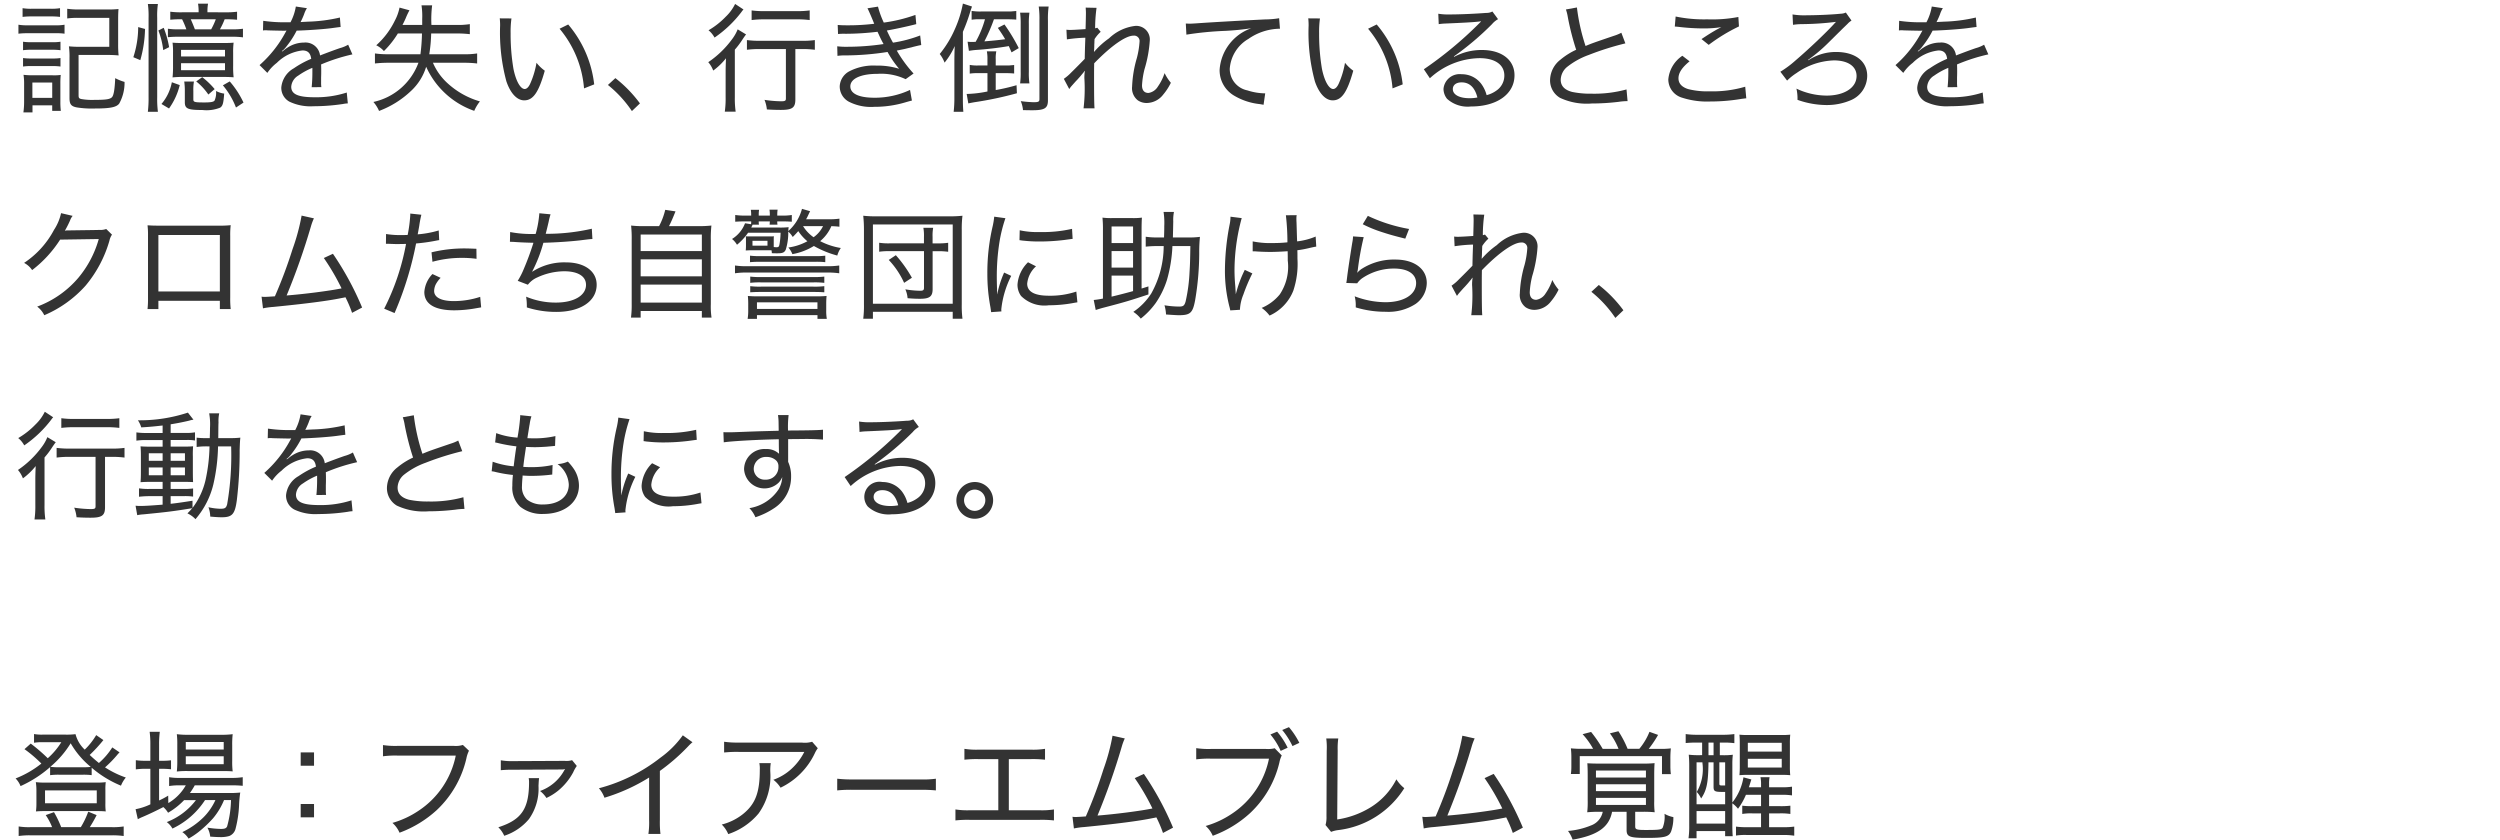 <svg xmlns="http://www.w3.org/2000/svg" width="211.5" height="71.037" viewBox="0 0 211.5 71.037"><defs><style>.cls-1{fill:#333;}.cls-2{fill:none;}</style></defs><title>chara08_txt</title><g id="レイヤー_2" data-name="レイヤー 2"><g id="レイヤー_1-2" data-name="レイヤー 1"><path class="cls-1" d="M10.115,63.754a2.5,2.5,0,0,0-.22.24,9.853,9.853,0,0,1-1.009,1.029,8.015,8.015,0,0,0,1.759.859,2.477,2.477,0,0,0-.41.689,9.059,9.059,0,0,1-2.479-1.519v.629A5.287,5.287,0,0,0,7,65.644H5.018a5.329,5.329,0,0,0-.779.039V65a10.051,10.051,0,0,1-2.5,1.608,1.92,1.92,0,0,0-.42-.649A8.261,8.261,0,0,0,3.5,64.7a11.249,11.249,0,0,0-1.429-1.219l.53-.47a14.575,14.575,0,0,1,1.439,1.239,6.068,6.068,0,0,0,1.149-1.359H3.509a4.1,4.1,0,0,0-.63.05v-.739a3.589,3.589,0,0,0,.74.05h1.9a5.788,5.788,0,0,0,.87-.04,2.743,2.743,0,0,0,.779,1.31,5.77,5.77,0,0,0,.97-1.229l.609.42a12.785,12.785,0,0,1-1.159,1.259c.3.28.47.43.779.68A6.042,6.042,0,0,0,9.5,63.334ZM4.408,70.081a5.05,5.05,0,0,0-.54-1.02l.7-.25a9.252,9.252,0,0,1,.61,1.27H6.837a7.18,7.18,0,0,0,.629-1.31l.71.29a11.112,11.112,0,0,1-.58,1.02H9.485a5.455,5.455,0,0,0,.979-.061v.81a7.006,7.006,0,0,0-1.009-.06H2.579a6.667,6.667,0,0,0-1,.06v-.81a5.272,5.272,0,0,0,.97.061ZM3.8,68.722a7.448,7.448,0,0,0-.759.029,5.135,5.135,0,0,0,.04-.689V66.952a4.9,4.9,0,0,0-.05-.68,6.378,6.378,0,0,0,.81.04H8.156a5.77,5.77,0,0,0,.79-.04,4.606,4.606,0,0,0-.03.67v1.119a4.812,4.812,0,0,0,.03.689c-.21-.02-.42-.029-.76-.029Zm.01-.66H8.186V66.973H3.809Zm3.2-3.048a5.567,5.567,0,0,0,.669-.03,7.276,7.276,0,0,1-1.7-2,8.109,8.109,0,0,1-1.719,1.989,4.669,4.669,0,0,0,.74.04Z" transform="translate(0 -0.103)"/><path class="cls-1" d="M15.578,67.792a6.144,6.144,0,0,1-1.359,1.069,2.157,2.157,0,0,0-.4-.479c-.479.25-1.249.619-1.769.839a2.854,2.854,0,0,0-.39.19l-.19-.85a5.033,5.033,0,0,0,1.25-.41V65.144h-.39a5.489,5.489,0,0,0-.839.05v-.779a5.367,5.367,0,0,0,.859.05h.37v-1.35a7.914,7.914,0,0,0-.06-1.1h.859a8.18,8.18,0,0,0-.06,1.109v1.34h.23a5.175,5.175,0,0,0,.78-.04v.76a6.727,6.727,0,0,0-.78-.04h-.23v2.679a6.566,6.566,0,0,0,.77-.41l.01.63a4.044,4.044,0,0,0,1.479-1.5h-.5a5.022,5.022,0,0,0-.91.06v-.75a4.9,4.9,0,0,0,.919.061h4.308a5.871,5.871,0,0,0,1-.061v.73a8.426,8.426,0,0,0-1-.04H16.477a6.3,6.3,0,0,1-.41.649h3.268a8.341,8.341,0,0,0,.989-.04,10.458,10.458,0,0,0-.1,1.109,9.64,9.64,0,0,1-.29,1.929.891.891,0,0,1-.54.64,2.537,2.537,0,0,1-.81.09c-.16,0-.41-.01-.8-.04a1.923,1.923,0,0,0-.24-.759,8.054,8.054,0,0,0,1.129.109c.34,0,.46-.05.54-.21a8.865,8.865,0,0,0,.33-2.229h-.59a5.883,5.883,0,0,1-.919,1.529,9.954,9.954,0,0,1-1.25,1.179,6.365,6.365,0,0,1-.83.55,1.855,1.855,0,0,0-.529-.55,6.538,6.538,0,0,0,1.779-1.239,4.971,4.971,0,0,0,1.02-1.469h-.879A6.7,6.7,0,0,1,14.588,70.2a1.733,1.733,0,0,0-.479-.549,5.682,5.682,0,0,0,2.469-1.859Zm.3-2.459a7.467,7.467,0,0,0-.919.04,7.966,7.966,0,0,0,.04-.93V63.095a6.961,6.961,0,0,0-.04-.88,6.655,6.655,0,0,0,.979.05h2.708a7.306,7.306,0,0,0,1.039-.05,7.624,7.624,0,0,0-.04.939v1.3a6.5,6.5,0,0,0,.04.909c-.209-.021-.51-.03-.909-.03Zm-.16-1.818h3.208v-.64H15.717Zm0,1.239h3.208v-.67H15.717Z" transform="translate(0 -0.103)"/><path class="cls-1" d="M26.567,64.884H25.438v-1.13h1.129Zm-1.129,4.367V68.122h1.129v1.129Z" transform="translate(0 -0.103)"/><path class="cls-1" d="M39.675,63.614a2.6,2.6,0,0,0-.22.659,8.658,8.658,0,0,1-2.5,4.358A9.542,9.542,0,0,1,33.8,70.551a2.317,2.317,0,0,0-.6-.83,7.807,7.807,0,0,0,2.239-1.049,7.317,7.317,0,0,0,3.118-4.647H33.619a8,8,0,0,0-1.219.06v-.949a6.982,6.982,0,0,0,1.239.069H38.4a1.988,1.988,0,0,0,.759-.08Z" transform="translate(0 -0.103)"/><path class="cls-1" d="M45.607,65.933c-.02.13-.03.271-.05.65a4.449,4.449,0,0,1-.81,2.818,4.568,4.568,0,0,1-2.089,1.409,2.33,2.33,0,0,0-.5-.72c1.969-.63,2.6-1.569,2.6-3.838a1.911,1.911,0,0,0-.03-.32Zm-3.238-1.509a5.521,5.521,0,0,0,1.1.07l4.308-.021a1.573,1.573,0,0,0,.62-.06l.4.489a2.888,2.888,0,0,0-.3.53,5.181,5.181,0,0,1-1.25,1.539,4.74,4.74,0,0,1-1.02.64,2.3,2.3,0,0,0-.54-.59,3.774,3.774,0,0,0,2.029-1.709.358.358,0,0,1,.05-.08.247.247,0,0,0,.04-.05l-.02-.01a1.07,1.07,0,0,1-.24.029l-4.078.021a10.672,10.672,0,0,0-1.1.04Z" transform="translate(0 -0.103)"/><path class="cls-1" d="M58.585,62.895a3.639,3.639,0,0,0-.36.34,16.718,16.718,0,0,1-2.4,2.089v4.147a8.234,8.234,0,0,0,.05,1.18h-1.02a6.636,6.636,0,0,0,.06-1.169v-3.6a15.6,15.6,0,0,1-3.778,1.709,2.494,2.494,0,0,0-.47-.8A14.3,14.3,0,0,0,55.877,64.2a8.221,8.221,0,0,0,1.889-1.89Z" transform="translate(0 -0.103)"/><path class="cls-1" d="M65.207,64.664a3.842,3.842,0,0,0-.04.729,5.421,5.421,0,0,1-.989,3.527,5.67,5.67,0,0,1-2.569,1.749,2.418,2.418,0,0,0-.549-.81,4.735,4.735,0,0,0,1.8-.889c1.049-.85,1.419-1.819,1.419-3.759a2.19,2.19,0,0,0-.04-.549Zm3.978-1.26a2.28,2.28,0,0,0-.25.42,6.132,6.132,0,0,1-2.9,2.918,2.515,2.515,0,0,0-.609-.669,4.468,4.468,0,0,0,1.549-.939,4.965,4.965,0,0,0,1.069-1.42H62.489a10.248,10.248,0,0,0-1.229.05v-.909a7.933,7.933,0,0,0,1.25.07h5.317a2.221,2.221,0,0,0,.879-.07Z" transform="translate(0 -0.103)"/><path class="cls-1" d="M70.83,65.982a10.861,10.861,0,0,0,1.379.061h5.617a8.058,8.058,0,0,0,1.349-.061v.99a11.667,11.667,0,0,0-1.359-.05h-5.6a10.914,10.914,0,0,0-1.389.05Z" transform="translate(0 -0.103)"/><path class="cls-1" d="M85.347,68.651h2.608a6.331,6.331,0,0,0,1.209-.07v.93a9.432,9.432,0,0,0-1.189-.05H82.019a9.427,9.427,0,0,0-1.189.05v-.93a6.331,6.331,0,0,0,1.209.07h2.418V64.324H82.778a9.423,9.423,0,0,0-1.189.05v-.92a6.268,6.268,0,0,0,1.2.07H87.2a6.325,6.325,0,0,0,1.209-.07v.92a9.6,9.6,0,0,0-1.2-.05H85.347Z" transform="translate(0 -0.103)"/><path class="cls-1" d="M95.157,62.575a4.669,4.669,0,0,0-.26.709A57.31,57.31,0,0,1,92.849,69.1c1.429-.11,3.578-.38,4.647-.6A19.21,19.21,0,0,0,96,65.933l.77-.359a25.416,25.416,0,0,1,2.469,4.548l-.85.449a10.505,10.505,0,0,0-.56-1.319c-.12.03-.12.03-.34.07-1.149.239-3.108.489-5.767.749a6.009,6.009,0,0,0-.87.12l-.12-.989a1.839,1.839,0,0,0,.27.02c.1,0,.47-.02.859-.05a39.525,39.525,0,0,0,1.489-3.978,17.468,17.468,0,0,0,.77-2.849Z" transform="translate(0 -0.103)"/><path class="cls-1" d="M108.436,64.014a2.281,2.281,0,0,0-.2.6,8.563,8.563,0,0,1-2.479,4.278,9.542,9.542,0,0,1-3.158,1.919,2.334,2.334,0,0,0-.6-.83,7.807,7.807,0,0,0,2.239-1.049,7.318,7.318,0,0,0,3.118-4.647h-4.937a8,8,0,0,0-1.219.06v-.949a6.985,6.985,0,0,0,1.239.069H107.1a2.327,2.327,0,0,0,.74-.06ZM108.045,62a6.355,6.355,0,0,1,.89,1.359l-.59.27a5.843,5.843,0,0,0-.869-1.389Zm1-.38a6.5,6.5,0,0,1,.879,1.329l-.58.271a6.444,6.444,0,0,0-.869-1.359Z" transform="translate(0 -0.103)"/><path class="cls-1" d="M113.218,62.575a6.2,6.2,0,0,0-.05,1.029l-.04,5.826a7.455,7.455,0,0,0,2.828-1.029,5.938,5.938,0,0,0,2.179-2.368,2.944,2.944,0,0,0,.669.749A7.672,7.672,0,0,1,113.2,70.33a2.417,2.417,0,0,0-.59.15l-.47-.58a2.428,2.428,0,0,0,.08-.749l.02-5.527a5.782,5.782,0,0,0-.04-1.049Z" transform="translate(0 -0.103)"/><path class="cls-1" d="M124.757,62.575a4.669,4.669,0,0,0-.26.709,57.31,57.31,0,0,1-2.049,5.817c1.429-.11,3.578-.38,4.647-.6a19.21,19.21,0,0,0-1.5-2.569l.77-.359a25.416,25.416,0,0,1,2.469,4.548l-.85.449a10.505,10.505,0,0,0-.56-1.319c-.12.03-.12.03-.34.07-1.149.239-3.108.489-5.767.749a6.009,6.009,0,0,0-.87.12l-.12-.989a1.839,1.839,0,0,0,.27.02c.1,0,.47-.02.859-.05a39.525,39.525,0,0,0,1.489-3.978,17.468,17.468,0,0,0,.77-2.849Z" transform="translate(0 -0.103)"/><path class="cls-1" d="M135.328,68.781a9.986,9.986,0,0,0-1.049.04,7.387,7.387,0,0,0,.04-1.01V65.723c0-.47-.01-.749-.03-1.049.3.02.56.029,1.02.029h3.648a9.088,9.088,0,0,0,1.02-.039c-.02.31-.03.589-.03,1.069v2.148a6.394,6.394,0,0,0,.04.939,9.17,9.17,0,0,0-1.009-.04h-.64v1.229c0,.27.11.31.91.31,1.079,0,1.3-.029,1.409-.18a2.486,2.486,0,0,0,.16-1.189,2.362,2.362,0,0,0,.75.28,3.485,3.485,0,0,1-.189,1.209c-.19.46-.55.55-2.079.55-1.449,0-1.689-.1-1.689-.68V68.781h-1.229c-.25,1.3-1.219,1.989-3.338,2.358a2.756,2.756,0,0,0-.39-.739,6.459,6.459,0,0,0,1.959-.47,1.539,1.539,0,0,0,.979-1.149Zm-.55-5.327a6.355,6.355,0,0,0-.89-1.239l.72-.189a11.287,11.287,0,0,1,.979,1.429h1.339a5.576,5.576,0,0,0-.729-1.31l.72-.18a8.6,8.6,0,0,1,.779,1.489h.99a5.289,5.289,0,0,0,.859-1.439l.729.261a9.091,9.091,0,0,1-.79,1.179h.85a6.647,6.647,0,0,0,1.02-.04,8.352,8.352,0,0,0-.04.92v.649a6.014,6.014,0,0,0,.04.609h-.75V64.074h-6.957v1.509h-.75a4.447,4.447,0,0,0,.04-.64v-.68a6.859,6.859,0,0,0-.04-.85,9.1,9.1,0,0,0,1.04.04Zm.24,2.429h4.228v-.59h-4.228Zm0,1.149h4.228v-.579h-4.228Zm0,1.17h4.228v-.6h-4.228Z" transform="translate(0 -0.103)"/><path class="cls-1" d="M143.559,62.925a9.3,9.3,0,0,0-.95.04v-.76a6.515,6.515,0,0,0,.97.06h2.169a6.658,6.658,0,0,0,.979-.06v.77a6.714,6.714,0,0,0-.92-.05h-.31v1.069h.22a5.861,5.861,0,0,0,.88-.04,6.882,6.882,0,0,0-.04.84v3.2a4.634,4.634,0,0,0,.939-2.129l.669.18c-.1.319-.13.42-.21.659h1.03v-.239a2.727,2.727,0,0,0-.05-.61h.77a2.844,2.844,0,0,0-.04.58v.27h1.06a5.047,5.047,0,0,0,.879-.05v.74a5.3,5.3,0,0,0-.889-.051h-1.05v.96h.9a6.725,6.725,0,0,0,.9-.04v.7a5.4,5.4,0,0,0-.89-.05h-.91v1.17h1.209a6.263,6.263,0,0,0,.919-.051v.77a5.867,5.867,0,0,0-.909-.06h-3.119a4.825,4.825,0,0,0-.9.05v-.76a6.3,6.3,0,0,0,.91.051h1.209v-1.17h-.75a4.42,4.42,0,0,0-.839.05v-.7a6.29,6.29,0,0,0,.839.04h.75v-.96h-1.279a5.572,5.572,0,0,1-.67,1.18,2.3,2.3,0,0,0-.479-.46v1.8c0,.4.01.67.03.979h-.64v-.43h-2.418v.61h-.68a7.436,7.436,0,0,0,.06-1.1V65a10.132,10.132,0,0,0-.04-1.05,7.161,7.161,0,0,0,.969.04H144V62.925Zm-.03,1.669v3.548h2.418V67.1h-.2c-.68,0-.78-.05-.78-.44V64.594h-.43c-.02,1.759-.15,2.358-.62,3.059a2.181,2.181,0,0,0-.37-.55,3.867,3.867,0,0,0,.479-2.449v-.06Zm0,5.188h2.418v-1.06h-2.418Zm1.009-5.787h.43V62.925h-.43Zm.919,2.389c0,.149.03.17.24.17h.25V64.594h-.49Zm1.729-3.368c0-.3-.01-.54-.03-.76a6.75,6.75,0,0,0,.759.03h2.769a6.714,6.714,0,0,0,.77-.03,7.561,7.561,0,0,0-.03.76v1.909a6.877,6.877,0,0,0,.03.759c-.27-.02-.43-.029-.77-.029h-2.758c-.34,0-.5.01-.77.029a7.539,7.539,0,0,0,.03-.759Zm.68.67h2.869v-.74h-2.869Zm0,1.349h2.869v-.739h-2.869Z" transform="translate(0 -0.103)"/><path class="cls-1" d="M1.56,2.194a4.271,4.271,0,0,0,.8.05h2.3a3.953,3.953,0,0,0,.8-.05v.76a4.449,4.449,0,0,0-.729-.04H2.359a6.026,6.026,0,0,0-.8.04Zm.35-1.4a4.291,4.291,0,0,0,.779.05H4.3a4.357,4.357,0,0,0,.779-.05v.739a5.76,5.76,0,0,0-.779-.04H2.689a5.855,5.855,0,0,0-.779.04Zm.04,2.839a4.462,4.462,0,0,0,.7.04H4.428a4.09,4.09,0,0,0,.689-.04v.719a4.768,4.768,0,0,0-.689-.039H2.649a4.566,4.566,0,0,0-.7.039Zm0,1.379a4.345,4.345,0,0,0,.7.04H4.428a3.988,3.988,0,0,0,.689-.04v.72a4.767,4.767,0,0,0-.7-.04H2.649a4.59,4.59,0,0,0-.7.04Zm.03,4.6a6.7,6.7,0,0,0,.06-.97V7.251a4.989,4.989,0,0,0-.05-.819,6.418,6.418,0,0,0,.8.04H4.428a3.9,3.9,0,0,0,.709-.03,7.525,7.525,0,0,0-.03.77v1.5a6.033,6.033,0,0,0,.04.77h-.73v-.47H2.749v.6Zm.76-1.229H4.418v-1.3H2.739Zm3.908-.2c0,.2.05.26.24.3a5.2,5.2,0,0,0,1.1.07c.969,0,1.3-.05,1.479-.22.15-.15.24-.65.28-1.619a3.836,3.836,0,0,0,.79.319,3.637,3.637,0,0,1-.45,1.829c-.23.31-.75.42-2.049.42a8,8,0,0,1-1.529-.09c-.49-.09-.629-.27-.629-.79V4.992a6.33,6.33,0,0,0-.05-.969,9.308,9.308,0,0,0,.979.04H9.246V1.614h-2.6a6.363,6.363,0,0,0-.959.05V.845a6.829,6.829,0,0,0,.959.061H9.056a8.617,8.617,0,0,0,.969-.04c-.02.279-.03.47-.03.989V3.843a8.7,8.7,0,0,0,.04.95,9.165,9.165,0,0,0-.979-.04H6.647Z" transform="translate(0 -0.103)"/><path class="cls-1" d="M11.28,4.942a8.2,8.2,0,0,0,.41-2.548l.58.159a10.394,10.394,0,0,1-.4,2.639Zm2.079-4.5a7,7,0,0,0-.06,1.169V8.331a8.761,8.761,0,0,0,.06,1.229h-.85a9.62,9.62,0,0,0,.06-1.25v-6.7a7.279,7.279,0,0,0-.06-1.169Zm.45,3.9a6.7,6.7,0,0,0-.41-1.659l.45-.229a8.2,8.2,0,0,1,.459,1.639ZM13.659,8.9a3.95,3.95,0,0,0,.879-1.839l.669.24A5.732,5.732,0,0,1,14.3,9.28Zm5.367-7.756a7,7,0,0,0,1.03-.05v.68a9.637,9.637,0,0,0-1.05-.04,6.114,6.114,0,0,1-.4.85h.919a6.356,6.356,0,0,0,1.029-.05v.729a6.829,6.829,0,0,0-1.029-.05h-4.4a7.481,7.481,0,0,0-.92.04v-.72a5.3,5.3,0,0,0,.91.05h.65a7,7,0,0,0-.36-.85,8.751,8.751,0,0,0-1,.04v-.68a6.693,6.693,0,0,0,1.009.05h1.389v-.09a3.8,3.8,0,0,0-.05-.64H17.6a3.626,3.626,0,0,0-.05.64v.09ZM15.587,6.611a8.9,8.9,0,0,0-.989.04,8.47,8.47,0,0,0,.04-.979V4.563a6.264,6.264,0,0,0-.04-.85c.28.021.43.03.959.03h3.248c.5,0,.689-.01.959-.03a6.357,6.357,0,0,0-.04.85V5.672a7.855,7.855,0,0,0,.04.97c-.3-.02-.49-.03-1-.03Zm-.27-1.729h3.718v-.56H15.317Zm0,1.159h3.718v-.59H15.317Zm1.04,2.469c0,.229.1.26.93.26.53,0,.759-.04.859-.149a1.565,1.565,0,0,0,.13-.82,2.064,2.064,0,0,0,.69.22c-.06.82-.12,1.04-.34,1.189a3.083,3.083,0,0,1-1.5.2c-1.239,0-1.489-.11-1.489-.659V7.812a5.648,5.648,0,0,0-.05-.81h.82a4.052,4.052,0,0,0-.05.81Zm1.509-5.927a5.9,5.9,0,0,0,.39-.85H16.137c.12.26.24.56.35.85ZM17.626,8.1A5.091,5.091,0,0,0,16.6,6.991l.51-.359a6.627,6.627,0,0,1,1.05,1.01Zm2.338,1.1a6.562,6.562,0,0,0-1.109-1.879l.58-.33A7.665,7.665,0,0,1,20.6,8.78Z" transform="translate(0 -0.103)"/><path class="cls-1" d="M24.578,1.984a4.354,4.354,0,0,0,.45-1.329l.939.14a2.15,2.15,0,0,0-.24.51,6.749,6.749,0,0,1-.3.67c.07-.011.07-.011.629-.04a13.3,13.3,0,0,0,2.7-.35l.06.8c-.19.021-.19.021-.77.1-.689.09-1.969.18-2.948.21a7.5,7.5,0,0,1-.81,1.269,2.767,2.767,0,0,1-.32.37c-.06.04-.1.07-.1.08l-.02.02a.11.11,0,0,0,.02.03,1.291,1.291,0,0,1,.14-.1,2.211,2.211,0,0,1,.34-.25,2.575,2.575,0,0,1,1.379-.41,1.24,1.24,0,0,1,1.349,1.09c.78-.3,1.189-.45,1.679-.62a2.775,2.775,0,0,0,.7-.29l.359.82a15.383,15.383,0,0,0-2.648.85c.01.329.01.359.01.579,0,.11,0,.32-.01.52v.41a2.749,2.749,0,0,0,.02.41l-.819.01a12.633,12.633,0,0,0,.06-1.329V5.842a6.131,6.131,0,0,0-1.2.66,1.194,1.194,0,0,0-.589.939c0,.63.569.89,1.979.89a8.39,8.39,0,0,0,2.719-.4l.09.92a2.349,2.349,0,0,0-.41.05,16.827,16.827,0,0,1-2.489.19A4.131,4.131,0,0,1,24.478,8.7a1.333,1.333,0,0,1-.68-1.2,2.08,2.08,0,0,1,1.06-1.619,7.877,7.877,0,0,1,1.469-.8c-.06-.49-.29-.71-.74-.71a3.659,3.659,0,0,0-2.169,1.05,3.573,3.573,0,0,0-.8.849l-.66-.659a9.955,9.955,0,0,0,2.189-2.759c.03-.05.03-.05.09-.159-.03,0-.14.01-.18.01-.2,0-1.189-.021-1.4-.03a1.764,1.764,0,0,0-.2-.01.965.965,0,0,0-.209.02l.02-.819a12.554,12.554,0,0,0,2.148.12Z" transform="translate(0 -0.103)"/><path class="cls-1" d="M33.659,2.934a7.664,7.664,0,0,1-1.18,1.489,2.079,2.079,0,0,0-.649-.489A6.72,6.72,0,0,0,33.4,1.854,3.987,3.987,0,0,0,33.8.745l.84.229a5.884,5.884,0,0,0-.32.68c-.07.15-.12.27-.27.56h1.669v-.52a6.076,6.076,0,0,0-.06-1.14h.9a9.579,9.579,0,0,0-.06,1.659h2.1a6.511,6.511,0,0,0,1.149-.069v.85A9.377,9.377,0,0,0,38.6,2.934H36.477a12.931,12.931,0,0,1-.16,1.759h2.9a6.736,6.736,0,0,0,1.149-.069v.85a8.879,8.879,0,0,0-1.159-.061H36.627a5,5,0,0,0,1.3,1.789A6.84,6.84,0,0,0,40.6,8.681a3.54,3.54,0,0,0-.479.8,6.982,6.982,0,0,1-4.068-3.729A4.619,4.619,0,0,1,34.768,7.8a8,8,0,0,1-2.7,1.689,2.892,2.892,0,0,0-.479-.76A5.25,5.25,0,0,0,35.4,5.412H32.859a10.575,10.575,0,0,0-1.139.061v-.85a7.2,7.2,0,0,0,1.1.069h2.749a15.531,15.531,0,0,0,.13-1.759Z" transform="translate(0 -0.103)"/><path class="cls-1" d="M43.269,1.664a8.358,8.358,0,0,0-.07,1.26,17.525,17.525,0,0,0,.24,3.008c.21,1.03.59,1.7.95,1.7.17,0,.34-.159.479-.479a7.278,7.278,0,0,0,.52-1.739,3.45,3.45,0,0,0,.7.67c-.51,1.819-.979,2.509-1.739,2.509-.61,0-1.169-.6-1.509-1.609a15.8,15.8,0,0,1-.53-4.728,5.981,5.981,0,0,0-.03-.6Zm4.8.51a9.452,9.452,0,0,1,2.2,5.067l-.86.34a8.964,8.964,0,0,0-2.069-5.047Z" transform="translate(0 -0.103)"/><path class="cls-1" d="M52.06,6.712a10.839,10.839,0,0,1,2.079,2.139l-.68.649A9.9,9.9,0,0,0,51.43,7.291Z" transform="translate(0 -0.103)"/><path class="cls-1" d="M61.389,6.222c0-.39.01-.669.03-1.189a5.628,5.628,0,0,1-1.08,1.04,2.342,2.342,0,0,0-.42-.71,8.148,8.148,0,0,0,1.989-1.909,3.594,3.594,0,0,0,.5-.869l.709.43c-.1.13-.15.2-.31.439a6.946,6.946,0,0,1-.64.85V8.32a7.9,7.9,0,0,0,.07,1.229h-.919a7.9,7.9,0,0,0,.07-1.229ZM62.9.905a1.352,1.352,0,0,0-.17.21,9.847,9.847,0,0,1-2.279,2.168,2.09,2.09,0,0,0-.51-.619A6.62,6.62,0,0,0,61.4,1.515a3.718,3.718,0,0,0,.79-1.079Zm1.429,3.348a8.233,8.233,0,0,0-1.139.061v-.82a8.238,8.238,0,0,0,1.139.061h3.478a7.5,7.5,0,0,0,1.129-.061v.82a8.114,8.114,0,0,0-1.119-.061h-.53V8.521c0,.689-.26.88-1.209.88-.36,0-.77-.01-1.2-.04a2.982,2.982,0,0,0-.2-.81,9.756,9.756,0,0,0,1.39.12c.35,0,.419-.04.419-.24V4.253ZM63.587.984a7.334,7.334,0,0,0,1.07.061h2.778A7.468,7.468,0,0,0,68.5.984V1.8a8.25,8.25,0,0,0-1.05-.061H64.657a8.357,8.357,0,0,0-1.07.061Z" transform="translate(0 -0.103)"/><path class="cls-1" d="M70.869,2.214c.25.021.44.03.81.03a18.32,18.32,0,0,0,2.279-.13c-.21-.529-.49-1.169-.57-1.31l.89-.14a7.521,7.521,0,0,0,.49,1.35,13.122,13.122,0,0,0,2.678-.65l.07.78c-.76.2-1.979.459-2.489.539.17.37.37.77.52,1.029a11.1,11.1,0,0,0,2.3-.609l.09.81c-.22.04-.22.04-1.309.31-.15.04-.33.07-.76.16a10.988,10.988,0,0,0,1.419,1.939l-.67.479a4.852,4.852,0,0,0-2.389-.45c-1.409,0-2.289.41-2.289,1.06,0,.62.729.96,2.049.96a7.035,7.035,0,0,0,3-.66l.16.9c-.17.04-.17.04-.62.17a9.082,9.082,0,0,1-2.559.36A4.1,4.1,0,0,1,71.8,8.7a1.466,1.466,0,0,1-.76-1.279,1.516,1.516,0,0,1,.819-1.289,4.427,4.427,0,0,1,2.279-.479,6.1,6.1,0,0,1,1.929.27A8.452,8.452,0,0,1,75.087,4.5a23.529,23.529,0,0,1-3.508.29,4.571,4.571,0,0,0-.729.04l-.02-.81a6.124,6.124,0,0,0,.859.04,20.987,20.987,0,0,0,3.059-.23c-.22-.409-.22-.409-.51-1.039a23.107,23.107,0,0,1-2.7.17,4.782,4.782,0,0,0-.64.02Z" transform="translate(0 -0.103)"/><path class="cls-1" d="M81.459,8.331c0,.579.01.859.04,1.229h-.819a10.194,10.194,0,0,0,.06-1.22v-2.9c0-.54.01-.97.03-1.439a6.136,6.136,0,0,1-.859,1.4,2.707,2.707,0,0,0-.41-.729,8.994,8.994,0,0,0,1.3-2.148,9.455,9.455,0,0,0,.66-2.119l.77.25c-.06.18-.09.25-.13.38a14.878,14.878,0,0,1-.64,1.759Zm2.079-3.219a3.312,3.312,0,0,0-.05-.669h.8a2.871,2.871,0,0,0-.05.669v.53h1.129c.23-.021.37-.03.43-.04v.72a6.806,6.806,0,0,0-.72-.03h-.839V7.721A16.412,16.412,0,0,0,86,7.312l.03.68a30.292,30.292,0,0,1-3.6.76c-.22.04-.38.069-.51.1l-.14-.8a9.6,9.6,0,0,0,1.759-.21V6.292h-.81a3.988,3.988,0,0,0-.689.04V5.593a3.324,3.324,0,0,0,.719.05h.78Zm-.689-3.378a3.558,3.558,0,0,0-.65.04v-.75a4.3,4.3,0,0,0,.82.051h2.468c.28-.021.45-.04.49-.04v.729c-.209-.021-.52-.03-.829-.03h-1.06a14.436,14.436,0,0,1-.81,1.869c.759-.061,1.209-.11,1.759-.18-.19-.33-.31-.51-.62-.96l.56-.29a15.239,15.239,0,0,1,1.209,2l-.609.36c-.11-.26-.16-.36-.23-.53a28.209,28.209,0,0,1-2.829.33c-.23.02-.33.04-.55.07l-.11-.77c.12.01.24.02.35.02.05,0,.07,0,.33-.01a8.336,8.336,0,0,0,.79-1.909ZM86.3,7.161a6.477,6.477,0,0,0,.05-.979V2.145a6.838,6.838,0,0,0-.05-.97h.79a6.254,6.254,0,0,0-.05.97V6.182a6.081,6.081,0,0,0,.05.979ZM88.655,8.6c0,.66-.28.83-1.319.83-.18,0-.19,0-.79-.011a2.569,2.569,0,0,0-.19-.76,9.636,9.636,0,0,0,1.08.091c.41,0,.5-.04.5-.261V1.824a7.6,7.6,0,0,0-.06-1.169h.84a7.468,7.468,0,0,0-.06,1.2Z" transform="translate(0 -0.103)"/><path class="cls-1" d="M90,6.771a3.783,3.783,0,0,0,.62-.529c.38-.37.939-.939,1.149-1.159,0-.15.01-.46.02-.93.01-.29.01-.29.03-.859a12.491,12.491,0,0,0-1.559.14l-.04-.819a2.233,2.233,0,0,0,.34.02c.15,0,.58-.02,1.279-.07.02-.709.03-1.169.03-1.389,0-.13-.01-.24-.02-.43l.919.02a12.848,12.848,0,0,0-.12,1.729.622.622,0,0,0,.18-.05l.29.35a3.036,3.036,0,0,0-.52.619c0,.1-.01.17-.01.221,0,.119-.01.2-.01.229a5.831,5.831,0,0,1-.03.609l.02.01a6.824,6.824,0,0,1,1.259-1.139,3.854,3.854,0,0,1,2.219-1.05A1.149,1.149,0,0,1,97.275,3.5a10.7,10.7,0,0,1-.45,2.458,7.133,7.133,0,0,0-.21,1.369c0,.41.19.64.55.64a1.131,1.131,0,0,0,.79-.539,4.341,4.341,0,0,0,.57-1.14,3.921,3.921,0,0,0,.53.819,4.825,4.825,0,0,1-.64.989,1.794,1.794,0,0,1-1.389.72,1.314,1.314,0,0,1-.76-.22,1.3,1.3,0,0,1-.49-1.169,9.877,9.877,0,0,1,.4-2.409,7.234,7.234,0,0,0,.23-1.389.459.459,0,0,0-.51-.51c-.66,0-1.879.85-3.328,2.338-.01.51-.01.78-.01,1.01,0,1.729.01,2.488.04,2.8h-.93a14.022,14.022,0,0,0,.07-2.549,4.035,4.035,0,0,1,.04-.609l-.02-.011a1.611,1.611,0,0,1-.19.25c-.17.21-.17.21-.45.521-.11.109-.24.26-.41.449a2.585,2.585,0,0,0-.25.32Z" transform="translate(0 -0.103)"/><path class="cls-1" d="M100.319,2.094c.21.011.3.011.36.011.14,0,.27-.011.58-.03,1.4-.1,4.138-.25,5.787-.33a7.2,7.2,0,0,0,1.169-.1l.07.89h-.12a4.742,4.742,0,0,0-2.548.859,3.179,3.179,0,0,0-1.58,2.538,1.857,1.857,0,0,0,1.5,1.819,5,5,0,0,0,1.5.25l-.14.97c-.12-.03-.16-.03-.32-.061a5.337,5.337,0,0,1-2.209-.739,2.488,2.488,0,0,1-1.189-2.159,4.01,4.01,0,0,1,2.679-3.518,21.87,21.87,0,0,1-2.2.22,27.929,27.929,0,0,0-3.289.32Z" transform="translate(0 -0.103)"/><path class="cls-1" d="M111.668,1.664a8.358,8.358,0,0,0-.07,1.26,17.525,17.525,0,0,0,.24,3.008c.21,1.03.59,1.7.95,1.7.17,0,.34-.159.479-.479a7.278,7.278,0,0,0,.52-1.739,3.437,3.437,0,0,0,.7.67c-.51,1.819-.979,2.509-1.739,2.509-.61,0-1.169-.6-1.509-1.609a15.8,15.8,0,0,1-.53-4.728,5.981,5.981,0,0,0-.03-.6Zm4.8.51a9.452,9.452,0,0,1,2.2,5.067l-.86.34a8.961,8.961,0,0,0-2.069-5.047Z" transform="translate(0 -0.103)"/><path class="cls-1" d="M121.679,1.265a5.307,5.307,0,0,0,1.009.06c.84,0,2.159-.06,3.048-.13a1.019,1.019,0,0,0,.52-.119l.479.649a1.809,1.809,0,0,0-.51.42A24.042,24.042,0,0,1,123,4.873l.02.04a4.885,4.885,0,0,1,2.349-.58c1.679,0,2.758.84,2.758,2.139,0,1.579-1.469,2.639-3.678,2.639a2.6,2.6,0,0,1-2.029-.649,1.363,1.363,0,0,1-.3-.84,1.369,1.369,0,0,1,1.529-1.239,2.05,2.05,0,0,1,1.669.819,2.807,2.807,0,0,1,.45.95,2.415,2.415,0,0,0,.819-.38,1.529,1.529,0,0,0,.68-1.279c0-.92-.79-1.47-2.1-1.47a6.348,6.348,0,0,0-4.2,1.7l-.51-.76a32.481,32.481,0,0,0,4.647-3.848l.08-.08.11-.11-.01-.02a.224.224,0,0,1-.08.01c-.37.061-1.5.12-2.958.18a5.1,5.1,0,0,0-.53.051Zm1.969,5.807c-.45,0-.739.22-.739.57,0,.47.549.77,1.419.77a3.5,3.5,0,0,0,.66-.061C124.777,7.512,124.327,7.071,123.647,7.071Z" transform="translate(0 -0.103)"/><path class="cls-1" d="M133.408.735a16.614,16.614,0,0,0,.729,3.258c.61-.25.61-.25,2.369-.85a3.7,3.7,0,0,0,.66-.27l.34.9a23.962,23.962,0,0,0-3.1.979,6.427,6.427,0,0,0-1.849,1.029,1.464,1.464,0,0,0-.52,1.069c0,.52.32.859.959,1.029a7.654,7.654,0,0,0,1.669.15,10.329,10.329,0,0,0,2.938-.36l.09.989a5.149,5.149,0,0,0-.76.061,19.058,19.058,0,0,1-2.278.14,5.345,5.345,0,0,1-2.679-.479,1.711,1.711,0,0,1-.839-1.549,2.235,2.235,0,0,1,.889-1.689,5.9,5.9,0,0,1,1.319-.829,21.978,21.978,0,0,1-.709-2.769,3.575,3.575,0,0,0-.16-.64Z" transform="translate(0 -0.103)"/><path class="cls-1" d="M147.735,8.421c-.14.01-.18.02-.36.04a16.073,16.073,0,0,1-2.688.229,6.834,6.834,0,0,1-2.369-.319,1.615,1.615,0,0,1-1.179-1.55,2.7,2.7,0,0,1,1.189-2l.61.47c-.65.53-.939.979-.939,1.439,0,.43.28.74.819.91a6.591,6.591,0,0,0,1.809.189,9.768,9.768,0,0,0,3.019-.39ZM141.759,1.5a11.755,11.755,0,0,0,2.678.239,11.7,11.7,0,0,0,2.629-.2l.05.8a14.817,14.817,0,0,0-2.559,1.56l-.61-.49c.65-.43.83-.539,1.229-.77l.26-.14c.07-.04.09-.05.19-.1a9.671,9.671,0,0,1-1.489.109,17.805,17.805,0,0,1-2.109-.13c-.18-.02-.21-.02-.34-.029Z" transform="translate(0 -0.103)"/><path class="cls-1" d="M151.648,1.324a6.136,6.136,0,0,0,1.26.07c.849,0,2.148-.06,2.8-.13a1.111,1.111,0,0,0,.45-.1l.479.68a1.624,1.624,0,0,0-.28.22c-.01.02-.18.18-.5.489l-1.12,1.109a13.45,13.45,0,0,1-1.779,1.51l.03.029a4.194,4.194,0,0,1,2.349-.7c1.609,0,2.629.779,2.629,2.019a2.256,2.256,0,0,1-1.339,2.039,5.144,5.144,0,0,1-2.169.43,7.414,7.414,0,0,1-2.389-.439v-.2a3.92,3.92,0,0,0-.09-.749,6.006,6.006,0,0,0,2.548.589c1.509,0,2.539-.669,2.539-1.658,0-.82-.73-1.319-1.919-1.319a5.812,5.812,0,0,0-3.159,1.069,4.736,4.736,0,0,0-.8.64l-.57-.75a8.726,8.726,0,0,0,1.3-.97c1.089-.929,2.519-2.288,3.218-3.048.05-.061.15-.16.18-.19l-.01-.01a24.392,24.392,0,0,1-2.868.19,5.272,5.272,0,0,0-.75.06Z" transform="translate(0 -0.103)"/><path class="cls-1" d="M162.978,1.984a4.369,4.369,0,0,0,.45-1.329l.939.14a2.15,2.15,0,0,0-.24.51,6.749,6.749,0,0,1-.3.67c.07-.011.07-.011.629-.04a13.3,13.3,0,0,0,2.7-.35l.06.8c-.19.021-.19.021-.77.1-.689.09-1.969.18-2.948.21a7.5,7.5,0,0,1-.81,1.269,2.767,2.767,0,0,1-.32.37c-.06.04-.1.07-.1.08l-.02.02a.11.11,0,0,0,.02.03,1.291,1.291,0,0,1,.14-.1,2.211,2.211,0,0,1,.34-.25,2.575,2.575,0,0,1,1.379-.41,1.24,1.24,0,0,1,1.349,1.09c.78-.3,1.189-.45,1.679-.62a2.775,2.775,0,0,0,.7-.29l.359.82a15.383,15.383,0,0,0-2.648.85c.01.329.01.359.01.579,0,.11,0,.32-.01.52v.41a2.749,2.749,0,0,0,.02.41l-.819.01a12.633,12.633,0,0,0,.06-1.329V5.842a6.131,6.131,0,0,0-1.2.66,1.194,1.194,0,0,0-.589.939c0,.63.569.89,1.979.89a8.39,8.39,0,0,0,2.719-.4l.09.92a2.349,2.349,0,0,0-.41.05,16.827,16.827,0,0,1-2.489.19,4.131,4.131,0,0,1-2.049-.391,1.333,1.333,0,0,1-.68-1.2,2.08,2.08,0,0,1,1.06-1.619,7.877,7.877,0,0,1,1.469-.8c-.06-.49-.29-.71-.74-.71a3.659,3.659,0,0,0-2.169,1.05,3.573,3.573,0,0,0-.8.849l-.66-.659a9.955,9.955,0,0,0,2.189-2.759c.03-.05.03-.05.09-.159-.03,0-.14.01-.18.01-.2,0-1.189-.021-1.4-.03a1.764,1.764,0,0,0-.2-.01.965.965,0,0,0-.209.02l.02-.819a12.554,12.554,0,0,0,2.148.12Z" transform="translate(0 -0.103)"/><path class="cls-1" d="M6.147,18.365a1.316,1.316,0,0,0-.22.39,8.953,8.953,0,0,1-.44.869,1.012,1.012,0,0,1,.25-.03h.12c1.4-.02,2.249-.029,2.548-.039a1.436,1.436,0,0,0,.58-.08l.49.479a1.462,1.462,0,0,0-.22.52,10.377,10.377,0,0,1-2.009,3.788,9.833,9.833,0,0,1-3.5,2.509,2.017,2.017,0,0,0-.6-.729,8.389,8.389,0,0,0,3.5-2.459,8.823,8.823,0,0,0,1.709-3.258l-3.268.05a10.034,10.034,0,0,1-2.369,2.578,1.839,1.839,0,0,0-.68-.609,7.615,7.615,0,0,0,2.528-2.788,4.224,4.224,0,0,0,.6-1.42Z" transform="translate(0 -0.103)"/><path class="cls-1" d="M13.4,25.551v.7h-.919a8.059,8.059,0,0,0,.04-.979V20.063a6.823,6.823,0,0,0-.04-.9c.31.021.54.03,1,.03h5.047a8.341,8.341,0,0,0,.989-.04,7.1,7.1,0,0,0-.04.909v5.2a8.169,8.169,0,0,0,.04.99H18.6v-.7Zm5.2-5.566H13.4v4.777h5.2Z" transform="translate(0 -0.103)"/><path class="cls-1" d="M26.557,18.575a4.669,4.669,0,0,0-.26.709A57.31,57.31,0,0,1,24.249,25.1c1.429-.11,3.578-.38,4.647-.6a19.21,19.21,0,0,0-1.5-2.569l.77-.359a25.416,25.416,0,0,1,2.469,4.548l-.85.449a10.505,10.505,0,0,0-.56-1.319c-.12.03-.12.03-.34.07-1.149.239-3.108.489-5.767.749a6.009,6.009,0,0,0-.87.12l-.12-.989a1.839,1.839,0,0,0,.27.02c.1,0,.47-.02.859-.05a39.525,39.525,0,0,0,1.489-3.978,17.468,17.468,0,0,0,.77-2.849Z" transform="translate(0 -0.103)"/><path class="cls-1" d="M32.66,19.9a7.222,7.222,0,0,0,1.279.09c.16,0,.28,0,.549-.01a11.905,11.905,0,0,0,.22-1.68v-.13l.939.1a9.359,9.359,0,0,0-.18.949c-.06.34-.08.449-.13.709a8.469,8.469,0,0,0,1.779-.329l.04.819c-.08.01-.08.01-.29.05A14.783,14.783,0,0,1,35.2,20.7a28.214,28.214,0,0,1-.68,2.759,28.044,28.044,0,0,1-1.14,3.129l-.879-.37a19.927,19.927,0,0,0,1.849-5.478c-.13,0-.5.011-.83.011-.08,0-.35-.011-.62-.021h-.25Zm4.617,3.708a2.385,2.385,0,0,0-.419.569,1.374,1.374,0,0,0-.13.54c0,.55.6.859,1.679.859a7.21,7.21,0,0,0,2.219-.36l.08.89-.46.08a10.639,10.639,0,0,1-1.8.17c-1.669,0-2.548-.529-2.548-1.549a2.426,2.426,0,0,1,.689-1.52ZM40.315,22a8.491,8.491,0,0,0-1.2-.08,9.241,9.241,0,0,0-2.529.33l-.08-.8a11.768,11.768,0,0,1,2.739-.33c.189,0,.33,0,1.059.03Z" transform="translate(0 -0.103)"/><path class="cls-1" d="M43.159,19.734a9.669,9.669,0,0,0,2.159.16,8.867,8.867,0,0,0,.31-1.75l.95.091a5.174,5.174,0,0,0-.16.619c-.14.609-.15.63-.25,1.029a16.972,16.972,0,0,0,3.9-.43l.05.87c-.21.01-.21.01-1.08.119-.81.091-1.939.17-3.068.2a12.15,12.15,0,0,1-.949,2.438l.01.011a4.958,4.958,0,0,1,2.858-.79c1.569,0,2.589.75,2.589,1.889,0,1.39-1.35,2.3-3.408,2.3a8.078,8.078,0,0,1-2.5-.38v-.17a5.045,5.045,0,0,0-.06-.739,6.4,6.4,0,0,0,2.519.5c1.539,0,2.548-.6,2.548-1.5,0-.73-.689-1.149-1.849-1.149a5.5,5.5,0,0,0-2.269.52,2.019,2.019,0,0,0-.8.619l-.86-.329a6.427,6.427,0,0,0,.52-1.02,23.326,23.326,0,0,0,.81-2.2c-.52-.01-1.069-.03-1.619-.07-.13-.01-.23-.01-.29-.01h-.08Z" transform="translate(0 -0.103)"/><path class="cls-1" d="M55.758,19.234a5.765,5.765,0,0,0,.52-1.379l.87.13c-.22.55-.36.879-.55,1.249h2.379a9.875,9.875,0,0,0,1.209-.05,9.635,9.635,0,0,0-.05,1.239v5.4a6.46,6.46,0,0,0,.06,1.149h-.82v-.56H54.2v.56h-.819a8.175,8.175,0,0,0,.06-1.159V20.424a10.123,10.123,0,0,0-.05-1.239,9.518,9.518,0,0,0,1.189.05ZM54.2,21.343h5.177v-1.4H54.2Zm0,2.14h5.177V22.043H54.2Zm0,2.219h5.177v-1.52H54.2Z" transform="translate(0 -0.103)"/><path class="cls-1" d="M71.015,19.284c-.18-.02-.26-.029-.68-.05a3.4,3.4,0,0,1-.95,1.27,5.778,5.778,0,0,0,1.749.579,2.113,2.113,0,0,0-.3.64,8.275,8.275,0,0,1-1.979-.81,5.194,5.194,0,0,1-1.819.69,1.88,1.88,0,0,0-.34-.561,4.678,4.678,0,0,0,1.609-.529,3.92,3.92,0,0,1-.77-.859c-.14.16-.22.25-.47.5a1.859,1.859,0,0,0-.379-.46,4.8,4.8,0,0,1-.21,1.529c-.12.25-.27.31-.72.31-.13,0-.19,0-.46-.01a1,1,0,0,0-.03-.25H63.649c-.16,0-.41.01-.56.02a3.8,3.8,0,0,0,.02-.43v-.38c0-.18,0-.239-.01-.4a.363.363,0,0,0,.1.02h2.159a.421.421,0,0,1,.11-.01c-.01.14-.01.16-.01.37V21a1.369,1.369,0,0,0,.23.02c.19,0,.23-.05.27-.33a6.3,6.3,0,0,0,.08-.9H63.289a4.952,4.952,0,0,1-.939,1.02,1.8,1.8,0,0,0-.42-.489,2.686,2.686,0,0,0,1.1-1.33l.51.08a1.444,1.444,0,0,0,.01-.239h-.4c-.41,0-.68.01-.95.029v-.569a5.851,5.851,0,0,0,.939.05h.41v-.08a2.625,2.625,0,0,0-.03-.409h.7a2.275,2.275,0,0,0-.03.409v.08h.939v-.08a2.508,2.508,0,0,0-.03-.42h.689a2.55,2.55,0,0,0-.03.41v.09h.34a4.906,4.906,0,0,0,.89-.05v.569c-.27-.02-.53-.029-.89-.029h-.34a1.058,1.058,0,0,0,.02.279h-.669c.01-.09.01-.1.02-.279h-.939a1.1,1.1,0,0,0,.02.279h-.54c-.04.1-.06.13-.11.24H65.8a6.137,6.137,0,0,0,.919-.03c-.02.16-.02.21-.03.33a3.8,3.8,0,0,0,1.159-1.879l.689.2c-.06.119-.07.13-.16.329a3.869,3.869,0,0,1-.18.35h1.869a5.842,5.842,0,0,0,.95-.05ZM62.18,22.563a6.665,6.665,0,0,0,1.149.06h6.506A6.86,6.86,0,0,0,71,22.563v.66a7.085,7.085,0,0,0-1.169-.061H63.329a6.543,6.543,0,0,0-1.149.061ZM63.3,25.8q0-.315-.03-.659a8.638,8.638,0,0,0,1.04.029H68.9a8.529,8.529,0,0,0,1.029-.029c-.02.2-.03.43-.03.669v.52a3.926,3.926,0,0,0,.05.75h-.79v-.319H64.039v.319h-.79a4.207,4.207,0,0,0,.05-.75Zm.15-4.067a7.322,7.322,0,0,0,.929.04H68.9a6.847,6.847,0,0,0,.919-.04v.55a6.7,6.7,0,0,0-.919-.03H64.378a8.583,8.583,0,0,0-.929.03Zm.02,1.769a6.511,6.511,0,0,0,.909.04h4.438a6.7,6.7,0,0,0,.92-.04v.53a6.792,6.792,0,0,0-.92-.04H64.378a6.606,6.606,0,0,0-.909.04Zm0,.81a6.329,6.329,0,0,0,.909.04h4.438a6.418,6.418,0,0,0,.92-.04v.52c-.3-.02-.45-.029-.92-.029H64.378c-.459,0-.62.01-.909.029Zm.19-3.428h1.269v-.41H63.659Zm.379,5.356h5.117v-.56H64.039Zm3.9-7.006a3.194,3.194,0,0,0,.89.939,2.492,2.492,0,0,0,.8-.939Z" transform="translate(0 -0.103)"/><path class="cls-1" d="M73.03,27.07a8.734,8.734,0,0,0,.06-1.239V19.574a11.056,11.056,0,0,0-.06-1.22,9.736,9.736,0,0,0,1.169.051h6.037a10.1,10.1,0,0,0,1.189-.051,8.911,8.911,0,0,0-.06,1.22v6.276a8.589,8.589,0,0,0,.06,1.22H80.6v-.59H73.849v.59Zm.819-1.27H80.6V19.095H73.849Zm4.318-5.657a3.777,3.777,0,0,0-.05-.77h.829a3.718,3.718,0,0,0-.05.77v.55h.44a5.77,5.77,0,0,0,.879-.05v.76a6.326,6.326,0,0,0-.89-.05H78.9v3.208c0,.619-.25.819-1.06.819-.32,0-.62-.01-1.059-.05a2.188,2.188,0,0,0-.19-.75,7.688,7.688,0,0,0,1.269.12c.24,0,.31-.06.31-.25v-3.1H75.309a5.79,5.79,0,0,0-.93.05v-.76a5.211,5.211,0,0,0,.93.05h2.858Zm-1.679,3.889a7.018,7.018,0,0,0-1.3-1.939l.6-.4A10.817,10.817,0,0,1,77.147,23.6Z" transform="translate(0 -0.103)"/><path class="cls-1" d="M84.369,24.991a8.664,8.664,0,0,1,.58-1.829l.6.28a8.122,8.122,0,0,0-.839,2.818,1.521,1.521,0,0,0,.01.189l-.87.061c-.02-.16-.03-.22-.06-.42a15.093,15.093,0,0,1-.26-2.849,17.157,17.157,0,0,1,.44-3.958,6.127,6.127,0,0,0,.14-.85l.949.13a12.159,12.159,0,0,0-.5,1.989,18.524,18.524,0,0,0-.23,3.059c0,.2.01.68.02.949,0,.22.01.26.01.43Zm3.278-2.358A2.267,2.267,0,0,0,86.9,24.1c0,.68.62,1.02,1.829,1.02a6.93,6.93,0,0,0,2.329-.35l.09.909c-.13.021-.15.021-.36.061a11.44,11.44,0,0,1-2.059.189,2.792,2.792,0,0,1-2.349-.789,1.614,1.614,0,0,1-.3-.96,2.92,2.92,0,0,1,.89-1.889Zm-1.379-3.049a6.879,6.879,0,0,0,1.689.15,11.058,11.058,0,0,0,2.738-.271l.05.85c-.03,0-.26.03-.69.09a17.228,17.228,0,0,1-2.128.131,12.065,12.065,0,0,1-1.339-.07,1.2,1.2,0,0,1-.18-.021c-.06-.01-.08-.01-.16-.02Z" transform="translate(0 -0.103)"/><path class="cls-1" d="M97.157,24.332v.68c-1.539.509-1.949.64-3.908,1.148-.24.07-.32.091-.55.17l-.17-.849a7.169,7.169,0,0,0,.78-.12V19.614a10.094,10.094,0,0,0-.04-1.1,5.765,5.765,0,0,0,.79.04h1.779a5.546,5.546,0,0,0,.77-.04c-.02.2-.03.609-.03,1.1v4.9Zm-1.3-3.668v-1.4H94.039v1.4Zm0,2.078v-1.4H94.039v1.4ZM94.039,25.2c.59-.14,1.359-.34,1.819-.47v-1.31H94.039Zm6.486-5.007a7.138,7.138,0,0,0,.99-.051,13.029,13.029,0,0,0-.06,1.39,23.987,23.987,0,0,1-.35,3.987c-.2,1.06-.41,1.25-1.37,1.25-.17,0-.529-.021-1.089-.061a3.44,3.44,0,0,0-.13-.779,7.9,7.9,0,0,0,1.239.11c.35,0,.45-.08.55-.44a13.9,13.9,0,0,0,.33-2.479c.04-.63.05-.93.07-2.2H99.187a12.231,12.231,0,0,1-.46,2.858,7.36,7.36,0,0,1-.959,1.969,6.6,6.6,0,0,1-1.259,1.31,2.67,2.67,0,0,0-.63-.57,5.385,5.385,0,0,0,1.52-1.559,8.264,8.264,0,0,0,1.049-4.008h-.5a9.694,9.694,0,0,0-1.02.05v-.84a6.305,6.305,0,0,0,1.059.061h.49c.01-.32.02-.58.02-.95a6.166,6.166,0,0,0-.06-1.209h.88a3.481,3.481,0,0,0-.06.81c-.01.569-.02.939-.03,1.35Z" transform="translate(0 -0.103)"/><path class="cls-1" d="M105.049,18.555a16.912,16.912,0,0,0-.61,4.368c0,.43.02.9.07,1.438.01.18.03.46.04.64a9.891,9.891,0,0,1,.76-2.068l.64.3a14.344,14.344,0,0,0-.76,1.789,3.756,3.756,0,0,0-.29,1.289l-.82.05a2.985,2.985,0,0,0-.08-.35,12.2,12.2,0,0,1-.37-3.049,20.811,20.811,0,0,1,.39-3.827,3.169,3.169,0,0,0,.08-.7Zm.929,1.969a7.347,7.347,0,0,0,1.709.141,11.228,11.228,0,0,0,1.229-.061,20.018,20.018,0,0,0-.13-2.289l.91-.01a2.193,2.193,0,0,0-.02.33c0,.06,0,.11.01.3.01.22.02.75.05,1.589a5.754,5.754,0,0,0,1.569-.409l.05.85c-.18.029-.22.04-.54.109a9.009,9.009,0,0,1-1.06.2c.01.229.01.229.01.72a7.182,7.182,0,0,1-.35,2.7,3.867,3.867,0,0,1-2.009,2.108,2.966,2.966,0,0,0-.669-.649,3.962,3.962,0,0,0,1.529-1.139,4.214,4.214,0,0,0,.679-2.869c0-.229,0-.52-.01-.789-.39.029-1.009.06-1.459.06-.29,0-.71-.01-1.18-.04a1.385,1.385,0,0,0-.18-.01h-.14Z" transform="translate(0 -0.103)"/><path class="cls-1" d="M115.369,20.164a24.1,24.1,0,0,0-.5,2.769c-.02.12-.03.14-.05.229l.01.01a2.042,2.042,0,0,1,.35-.31,5.073,5.073,0,0,1,2.878-.8c1.589,0,2.648.79,2.648,1.979a2.2,2.2,0,0,1-.95,1.778,4.223,4.223,0,0,1-2.519.66,8.62,8.62,0,0,1-2.539-.37v-.239a3.032,3.032,0,0,0-.09-.7,7.359,7.359,0,0,0,2.608.5c1.549,0,2.589-.649,2.589-1.619,0-.77-.7-1.229-1.869-1.229a4.767,4.767,0,0,0-2.708.83,1.831,1.831,0,0,0-.41.419l-.919-.029c.03-.18.04-.25.08-.59.1-.76.24-1.669.42-2.8a3.4,3.4,0,0,0,.07-.55Zm.35-1.8a13.516,13.516,0,0,0,3.488,1.109l-.32.819c-1.01-.25-1.409-.37-2.019-.569a10.867,10.867,0,0,1-1.579-.65Z" transform="translate(0 -0.103)"/><path class="cls-1" d="M122.8,24.271a3.783,3.783,0,0,0,.62-.529c.38-.37.939-.939,1.149-1.159,0-.15.01-.46.02-.93.01-.29.01-.29.03-.859a12.491,12.491,0,0,0-1.559.14l-.04-.819a2.233,2.233,0,0,0,.34.02c.15,0,.58-.02,1.279-.07.02-.709.03-1.169.03-1.389,0-.13-.01-.24-.02-.43l.919.02a12.848,12.848,0,0,0-.12,1.729.622.622,0,0,0,.18-.05l.29.35a3.036,3.036,0,0,0-.52.619c0,.1-.01.17-.01.221,0,.119-.01.2-.01.229a5.831,5.831,0,0,1-.03.609l.02.01a6.824,6.824,0,0,1,1.259-1.139,3.854,3.854,0,0,1,2.219-1.05A1.149,1.149,0,0,1,130.076,21a10.7,10.7,0,0,1-.45,2.458,7.133,7.133,0,0,0-.21,1.369c0,.41.19.64.55.64a1.131,1.131,0,0,0,.79-.539,4.356,4.356,0,0,0,.57-1.14,3.921,3.921,0,0,0,.53.819,4.825,4.825,0,0,1-.64.989,1.794,1.794,0,0,1-1.389.72,1.314,1.314,0,0,1-.76-.22,1.3,1.3,0,0,1-.49-1.169,9.877,9.877,0,0,1,.4-2.409,7.234,7.234,0,0,0,.23-1.389.459.459,0,0,0-.51-.51c-.66,0-1.879.85-3.328,2.338-.01.51-.01.78-.01,1.01,0,1.729.01,2.488.04,2.8h-.93a14.022,14.022,0,0,0,.07-2.549,4.035,4.035,0,0,1,.04-.609l-.02-.011a1.611,1.611,0,0,1-.19.25c-.17.21-.17.21-.45.521-.11.109-.24.26-.41.449a2.585,2.585,0,0,0-.25.32Z" transform="translate(0 -0.103)"/><path class="cls-1" d="M135.26,24.212a10.839,10.839,0,0,1,2.079,2.139l-.68.649a9.9,9.9,0,0,0-2.029-2.209Z" transform="translate(0 -0.103)"/><path class="cls-1" d="M2.989,40.722c0-.39.01-.669.03-1.189a5.628,5.628,0,0,1-1.08,1.04,2.342,2.342,0,0,0-.42-.71,8.148,8.148,0,0,0,1.989-1.909,3.594,3.594,0,0,0,.5-.869l.709.43c-.1.13-.15.2-.31.439a6.946,6.946,0,0,1-.64.85V42.82a7.9,7.9,0,0,0,.07,1.229H2.919a7.9,7.9,0,0,0,.07-1.229ZM4.5,35.405a1.352,1.352,0,0,0-.17.21,9.847,9.847,0,0,1-2.279,2.168,2.09,2.09,0,0,0-.51-.619A6.62,6.62,0,0,0,3,36.015a3.718,3.718,0,0,0,.79-1.079Zm1.429,3.348a8.233,8.233,0,0,0-1.139.061v-.82a8.238,8.238,0,0,0,1.139.061H9.405a7.5,7.5,0,0,0,1.129-.061v.82a8.114,8.114,0,0,0-1.119-.061h-.53v4.268c0,.689-.26.88-1.209.88-.36,0-.77-.01-1.2-.04a3,3,0,0,0-.2-.81,9.744,9.744,0,0,0,1.389.12c.35,0,.419-.04.419-.24V38.753Zm-.74-3.269a7.334,7.334,0,0,0,1.07.061H9.036a7.468,7.468,0,0,0,1.06-.061v.82a8.25,8.25,0,0,0-1.05-.061H6.257a8.357,8.357,0,0,0-1.07.061Z" transform="translate(0 -0.103)"/><path class="cls-1" d="M13.758,36.1c-.629.07-1.089.12-1.809.16a2.185,2.185,0,0,0-.28-.6,13.048,13.048,0,0,0,4.228-.65l.47.6a1.707,1.707,0,0,0-.36.079c-.54.13-1.02.221-1.569.311v.729h1.169a4.707,4.707,0,0,0,.89-.05v.689a4.039,4.039,0,0,0-.77-.04h-1.29v.56h1.04c.41,0,.63-.01.859-.03a8.659,8.659,0,0,0-.02.88v1.219c0,.49.01.81.02.93-.27-.01-.459-.02-.909-.02h-.99v.6h.99a6.066,6.066,0,0,0,.909-.04v.689a4.458,4.458,0,0,0-.779-.04h-1.12v.649c.53-.06.879-.109,1.849-.26v.61a6.242,6.242,0,0,0,1.1-2.349,14.373,14.373,0,0,0,.339-2.859h-.189a5.751,5.751,0,0,0-.9.051v-.79a6.13,6.13,0,0,0,.83.04h.28c.01-.33.02-.52.02-.859a5.273,5.273,0,0,0-.07-1.239h.85a3.079,3.079,0,0,0-.06.779c-.01.18-.01.18-.02,1.319h.959a7.823,7.823,0,0,0,.91-.04c-.03.23-.04.45-.06,1.05a34.686,34.686,0,0,1-.24,4.247c-.16,1.18-.39,1.439-1.279,1.439-.23,0-.6-.02-.97-.06a2.445,2.445,0,0,0-.15-.79,5.077,5.077,0,0,0,1.01.13c.379,0,.479-.06.569-.369a24.184,24.184,0,0,0,.34-4.908H18.446a15.485,15.485,0,0,1-.4,3.229,7.028,7.028,0,0,1-1.509,2.929,2.226,2.226,0,0,0-.68-.49c.2-.2.26-.27.41-.439-1.6.26-2.079.32-4.118.52a3.62,3.62,0,0,0-.54.07l-.14-.8a3.307,3.307,0,0,0,.43.021c.36,0,.959-.04,1.859-.11v-.72H12.669a8.48,8.48,0,0,0-.909.05v-.709a5.366,5.366,0,0,0,.909.05h1.089v-.6h-.939c-.419,0-.669.01-.929.029.02-.249.03-.449.03-.939V38.753c0-.5-.01-.59-.03-.89.26.021.53.03.949.03h.919v-.56H12.429a5.4,5.4,0,0,0-.89.05v-.7a5.762,5.762,0,0,0,.9.05h1.319Zm-1.169,2.349v.64h1.169v-.64Zm0,1.2v.66h1.169v-.66Zm1.849-.56h1.209v-.64H14.438Zm0,1.22h1.209v-.66H14.438Z" transform="translate(0 -0.103)"/><path class="cls-1" d="M24.978,36.484a4.369,4.369,0,0,0,.45-1.329l.939.14a2.15,2.15,0,0,0-.24.51,6.749,6.749,0,0,1-.3.67c.07-.011.07-.011.629-.04a13.3,13.3,0,0,0,2.7-.35l.06.8c-.19.021-.19.021-.77.1-.689.09-1.969.18-2.948.21a7.5,7.5,0,0,1-.81,1.269,2.767,2.767,0,0,1-.32.37c-.06.04-.1.07-.1.08l-.02.02a.11.11,0,0,0,.02.03,1.291,1.291,0,0,1,.14-.1,2.211,2.211,0,0,1,.34-.25,2.575,2.575,0,0,1,1.379-.41,1.24,1.24,0,0,1,1.349,1.09c.78-.3,1.189-.45,1.679-.62a2.775,2.775,0,0,0,.7-.29l.359.82a15.383,15.383,0,0,0-2.648.85c.01.329.01.359.01.579,0,.11,0,.32-.01.52v.41a2.749,2.749,0,0,0,.02.41l-.819.01a12.633,12.633,0,0,0,.06-1.329v-.311a6.131,6.131,0,0,0-1.2.66,1.194,1.194,0,0,0-.589.939c0,.63.569.89,1.979.89a8.39,8.39,0,0,0,2.719-.4l.09.92a2.349,2.349,0,0,0-.41.05,16.827,16.827,0,0,1-2.489.19,4.131,4.131,0,0,1-2.049-.391A1.333,1.333,0,0,1,24.2,42a2.08,2.08,0,0,1,1.06-1.619,7.877,7.877,0,0,1,1.469-.8c-.06-.49-.29-.71-.74-.71a3.659,3.659,0,0,0-2.169,1.05,3.573,3.573,0,0,0-.8.849l-.66-.659a9.955,9.955,0,0,0,2.189-2.759c.03-.05.03-.05.09-.159-.03,0-.14.01-.18.01-.2,0-1.189-.021-1.4-.03a1.764,1.764,0,0,0-.2-.01.965.965,0,0,0-.209.02l.02-.819a12.554,12.554,0,0,0,2.148.12Z" transform="translate(0 -0.103)"/><path class="cls-1" d="M35.008,35.235a16.614,16.614,0,0,0,.729,3.258c.61-.25.61-.25,2.369-.85a3.7,3.7,0,0,0,.66-.27l.34.9a23.962,23.962,0,0,0-3.1.979,6.427,6.427,0,0,0-1.849,1.029,1.464,1.464,0,0,0-.52,1.069c0,.52.32.859.959,1.029a7.654,7.654,0,0,0,1.669.15,10.329,10.329,0,0,0,2.938-.36l.09.989a5.149,5.149,0,0,0-.76.061,19.058,19.058,0,0,1-2.278.14,5.345,5.345,0,0,1-2.679-.479,1.711,1.711,0,0,1-.839-1.549,2.235,2.235,0,0,1,.889-1.689,5.9,5.9,0,0,1,1.319-.829,21.894,21.894,0,0,1-.709-2.769,3.575,3.575,0,0,0-.16-.64Z" transform="translate(0 -0.103)"/><path class="cls-1" d="M41.679,39.163a6.973,6.973,0,0,0,1.779.39c.05-.439.15-1.21.23-1.689a12.4,12.4,0,0,1-1.479-.26,3.066,3.066,0,0,0-.32-.069l.09-.79a6.35,6.35,0,0,0,1.8.38,16.641,16.641,0,0,0,.23-1.759v-.141l.95.1a3.635,3.635,0,0,0-.15.669c-.02.091-.02.091-.1.6-.04.24-.06.36-.09.58.29.01.32.01.39.01a8,8,0,0,0,1.979-.189l-.03.829c-.189.021-.189.021-.729.07-.29.02-.689.04-.949.04-.15,0-.27,0-.78-.021-.16,1.069-.18,1.239-.23,1.689.36.02.46.02.62.02a8.3,8.3,0,0,0,1.859-.18l-.03.81c-.1.01-.13.01-.28.03a14.123,14.123,0,0,1-1.449.08c-.21,0-.33,0-.779-.03a1.77,1.77,0,0,1-.01.2c-.02.2-.04.52-.04.68a1.453,1.453,0,0,0,.43,1.159,2.076,2.076,0,0,0,1.37.41c1.319,0,2.159-.66,2.159-1.689a2.294,2.294,0,0,0-.95-1.729,2.353,2.353,0,0,0,.87-.21,4.645,4.645,0,0,1,.47.57,2.58,2.58,0,0,1,.47,1.459c0,1.419-1.229,2.4-3.008,2.4a2.947,2.947,0,0,1-1.959-.609,2.2,2.2,0,0,1-.669-1.769,7.481,7.481,0,0,1,.05-.92,11.123,11.123,0,0,1-1.469-.25,1.764,1.764,0,0,0-.33-.06Z" transform="translate(0 -0.103)"/><path class="cls-1" d="M52.569,41.991a8.664,8.664,0,0,1,.58-1.829l.6.28a8.122,8.122,0,0,0-.839,2.818,1.521,1.521,0,0,0,.01.189l-.87.061c-.02-.16-.03-.22-.06-.42a15.093,15.093,0,0,1-.26-2.849,17.157,17.157,0,0,1,.44-3.958,6.127,6.127,0,0,0,.14-.85l.949.13a12.159,12.159,0,0,0-.5,1.989,18.524,18.524,0,0,0-.23,3.059c0,.2.01.68.02.949,0,.22.01.26.01.43Zm3.278-2.358A2.267,2.267,0,0,0,55.1,41.1c0,.68.62,1.02,1.829,1.02a6.93,6.93,0,0,0,2.329-.35l.09.909c-.13.021-.15.021-.36.061a11.444,11.444,0,0,1-2.059.189,2.792,2.792,0,0,1-2.349-.789,1.614,1.614,0,0,1-.3-.96,2.92,2.92,0,0,1,.89-1.889Zm-1.379-3.049a6.879,6.879,0,0,0,1.689.15,11.058,11.058,0,0,0,2.738-.271l.05.85c-.03,0-.26.03-.69.09a17.228,17.228,0,0,1-2.128.131,12.065,12.065,0,0,1-1.339-.07,1.2,1.2,0,0,1-.18-.021c-.06-.01-.08-.01-.16-.02Z" transform="translate(0 -0.103)"/><path class="cls-1" d="M65.867,35.795a4.476,4.476,0,0,0-.05-.58h.9a8.574,8.574,0,0,0-.05,1.31c1.869-.01,2.628-.03,2.958-.07v.84a17.353,17.353,0,0,0-1.839-.05c-.14,0-.31,0-1.109.01v1.919a2.892,2.892,0,0,1,.25,1.239,3.144,3.144,0,0,1-1.369,2.639,6.45,6.45,0,0,1-1.649.81,2.573,2.573,0,0,0-.51-.77,3.651,3.651,0,0,0,2.488-1.619,2.238,2.238,0,0,0,.29-1.01,1.58,1.58,0,0,1-.27.439,1.725,1.725,0,0,1-2.958-1.109,1.724,1.724,0,0,1,1.849-1.7,1.5,1.5,0,0,1,1.109.4v-.07c-.01-.09-.02-.609-.02-1.159-1.709.03-4.038.16-4.657.26l-.03-.859c.2.01.28.01.43.01.27,0,.33,0,1.839-.06.85-.03,1.289-.04,2.409-.07Zm-2.1,3.938a.921.921,0,0,0,.979.949,1.057,1.057,0,0,0,1.109-1.1.673.673,0,0,0-.2-.53,1.133,1.133,0,0,0-.79-.29A1.018,1.018,0,0,0,63.768,39.732Z" transform="translate(0 -0.103)"/><path class="cls-1" d="M72.679,35.765a5.307,5.307,0,0,0,1.009.06c.84,0,2.159-.06,3.048-.13a1.019,1.019,0,0,0,.52-.119l.479.649a1.809,1.809,0,0,0-.51.42A24.042,24.042,0,0,1,74,39.373l.02.04a4.885,4.885,0,0,1,2.349-.58c1.679,0,2.758.84,2.758,2.139,0,1.579-1.469,2.639-3.678,2.639a2.6,2.6,0,0,1-2.029-.649,1.28,1.28,0,0,1,1.229-2.079,2.05,2.05,0,0,1,1.669.819,2.807,2.807,0,0,1,.45.95,2.415,2.415,0,0,0,.819-.38,1.529,1.529,0,0,0,.68-1.279c0-.92-.79-1.47-2.1-1.47a6.348,6.348,0,0,0-4.2,1.7l-.51-.76a32.481,32.481,0,0,0,4.647-3.848l.08-.08.11-.11-.01-.02a.224.224,0,0,1-.08.01c-.37.061-1.5.12-2.958.18a5.1,5.1,0,0,0-.53.051Zm1.969,5.807c-.45,0-.739.22-.739.57,0,.47.549.77,1.419.77a3.5,3.5,0,0,0,.66-.061C75.777,42.012,75.327,41.571,74.647,41.571Z" transform="translate(0 -0.103)"/><path class="cls-1" d="M84.018,42.431a1.554,1.554,0,1,1-1.549-1.549A1.547,1.547,0,0,1,84.018,42.431Zm-2.459,0a.9.9,0,1,0,.91-.909A.913.913,0,0,0,81.559,42.431Z" transform="translate(0 -0.103)"/><rect class="cls-2" width="211.5" height="70.198"/></g></g></svg>
